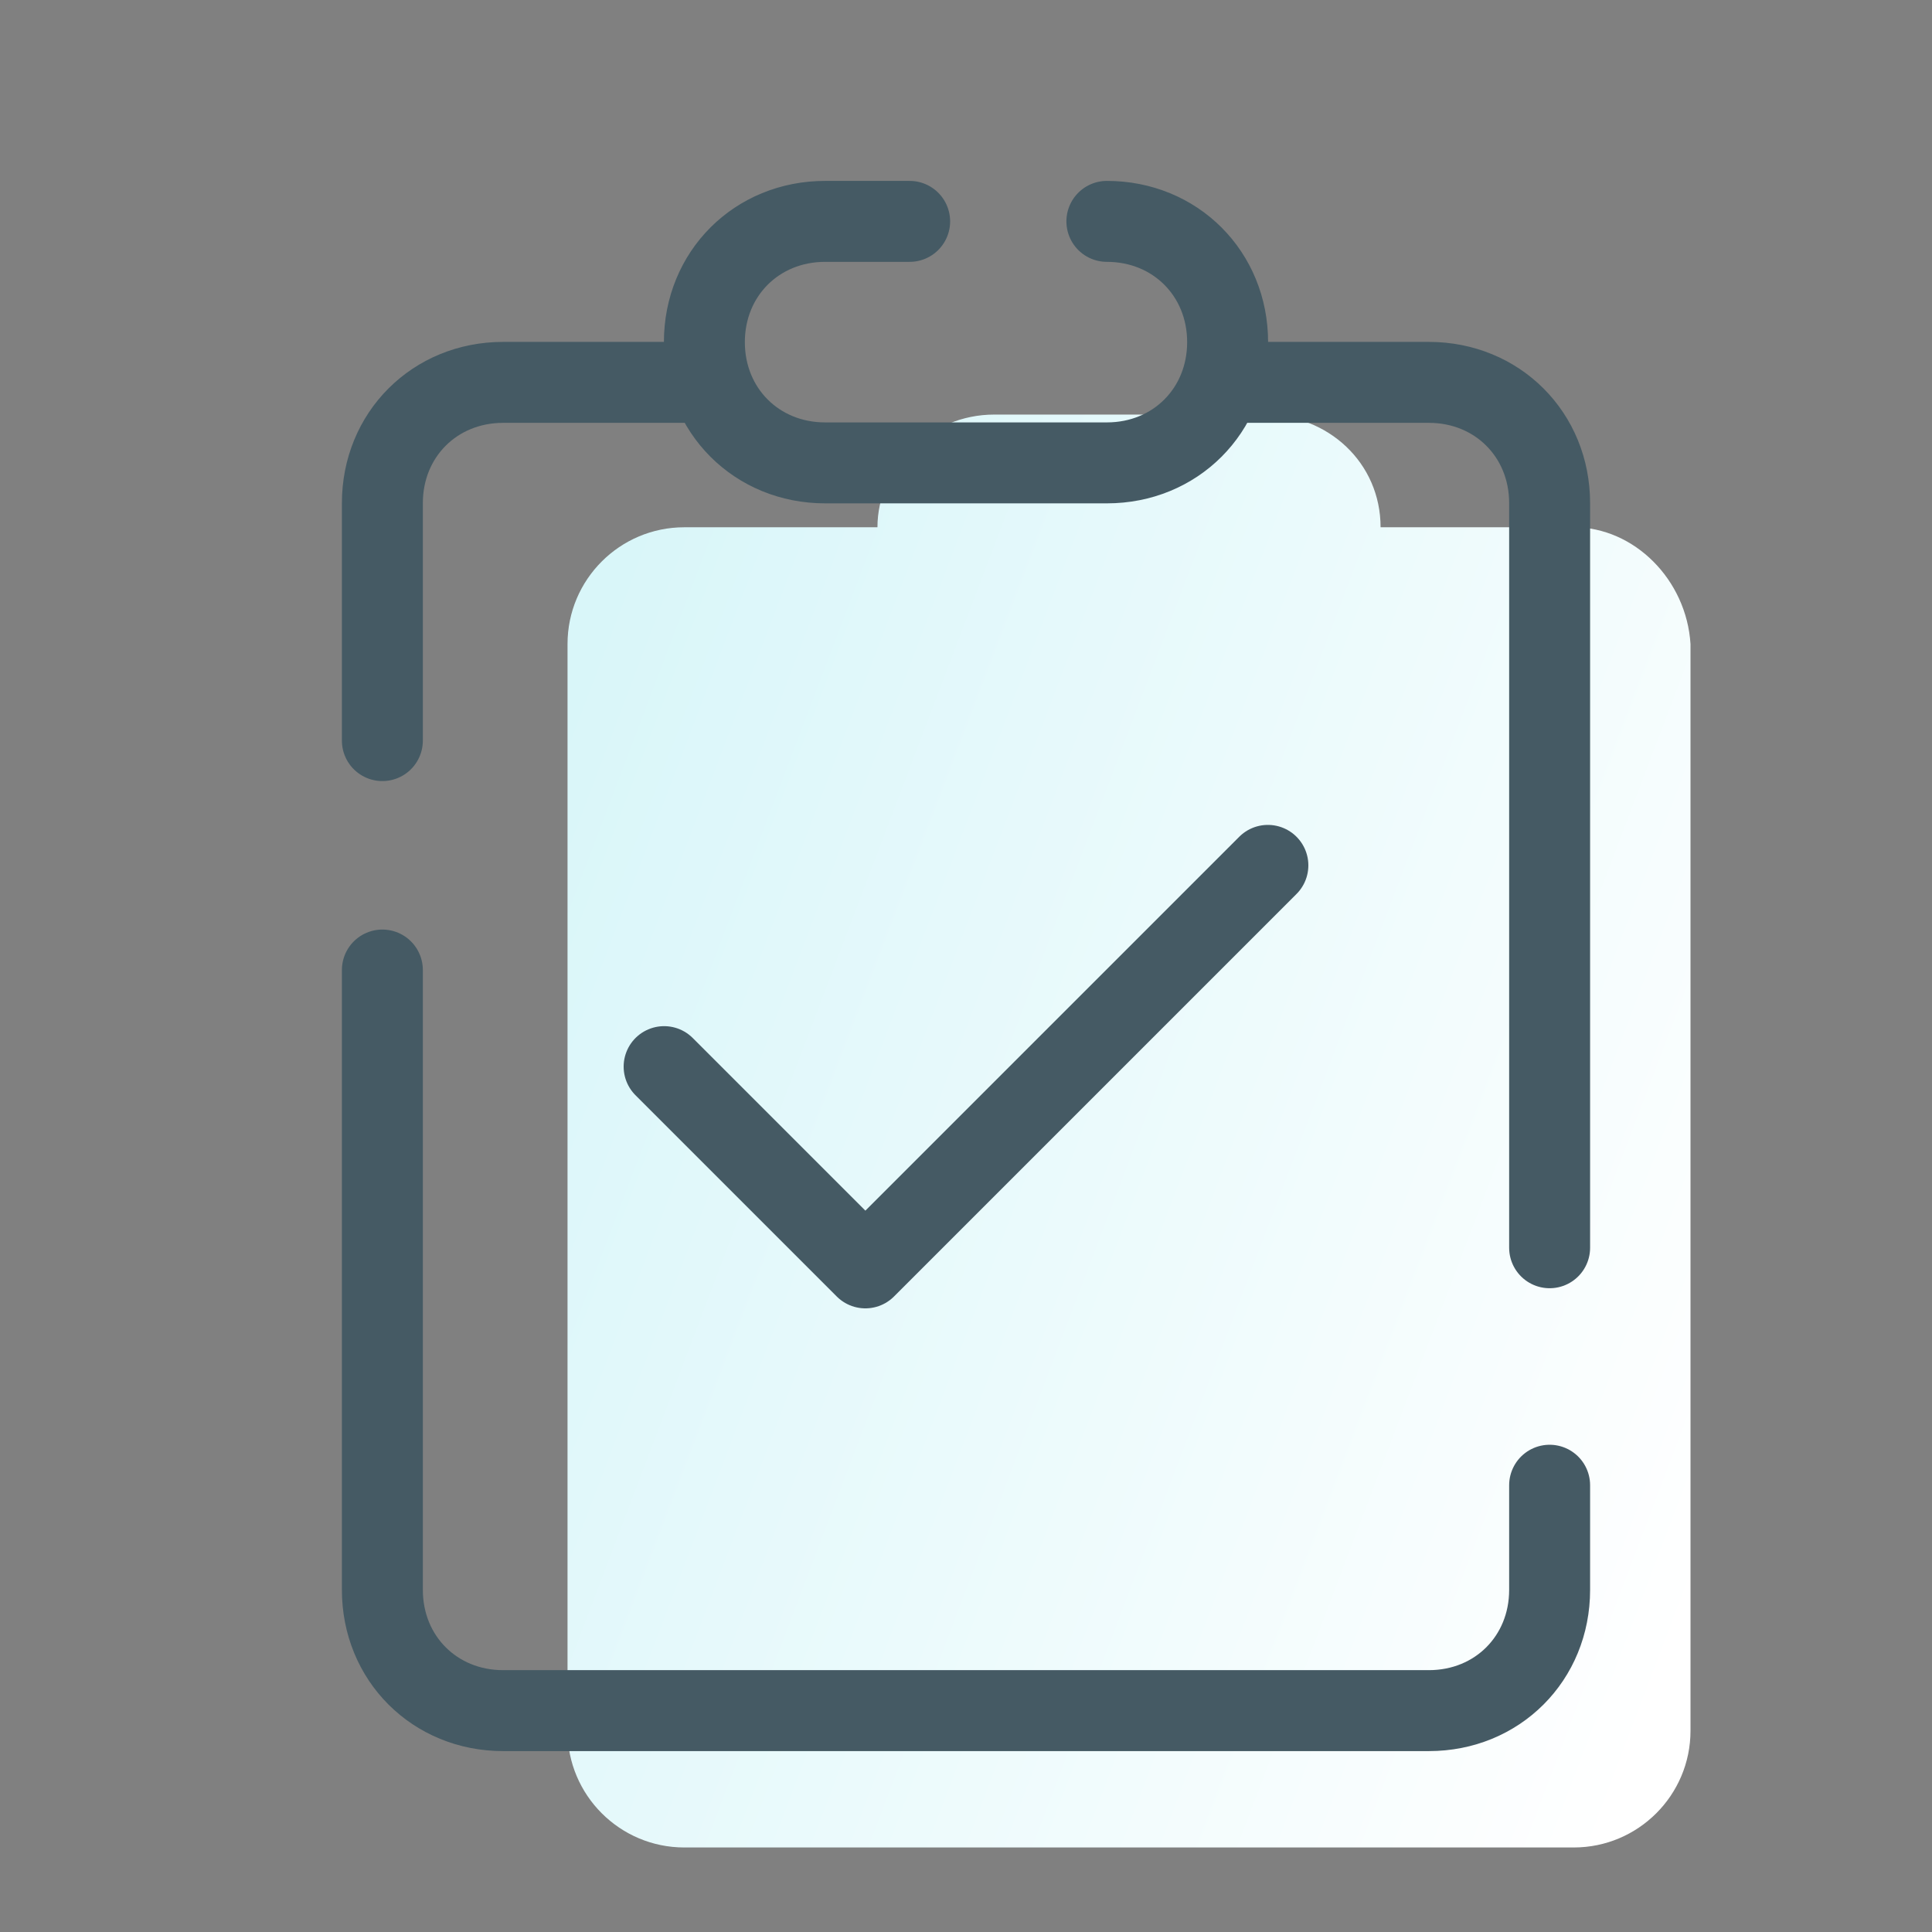 <svg width="358" height="358" viewBox="0 0 358 358" fill="none" xmlns="http://www.w3.org/2000/svg">
<rect x="0" y="0" width="358" height="358" fill="#808080" stroke="none"/>
<path d="M291.621 97.704H255.821C255.821 85.771 246.125 76.821 234.192 76.821H184.221C172.288 76.821 162.592 86.517 162.592 97.704H126.792C114.858 97.704 105.163 107.4 105.163 119.333V320.708C105.163 332.642 114.858 342.337 126.792 342.337H291.621C303.554 342.337 313.25 332.642 313.25 320.708V119.333C312.504 107.4 302.808 97.704 291.621 97.704Z" fill="url(#paint0_linear_3_41)"/>
<path d="M168.558 41.021C161.846 41.021 155.879 41.021 152.896 41.021C140.217 41.021 130.521 50.717 130.521 63.396C130.521 76.075 140.217 85.771 152.896 85.771C161.1 85.771 196.9 85.771 205.104 85.771C217.783 85.771 227.479 76.075 227.479 63.396C227.479 50.717 217.783 41.021 205.104 41.021" stroke="#455A64" stroke-width="15" stroke-linecap="round" stroke-linejoin="round"/>
<path d="M70.854 137.233V93.229C70.854 80.55 80.55 70.854 93.229 70.854H130.521" stroke="#455A64" stroke-width="15" stroke-linecap="round" stroke-linejoin="round"/>
<path d="M287.146 275.213V294.604C287.146 307.283 277.45 316.979 264.771 316.979H93.229C80.55 316.979 70.854 307.283 70.854 294.604V179.746" stroke="#455A64" stroke-width="15" stroke-linecap="round" stroke-linejoin="round"/>
<path d="M227.479 70.854H264.771C277.45 70.854 287.146 80.55 287.146 93.229V231.208" stroke="#455A64" stroke-width="15" stroke-linecap="round" stroke-linejoin="round"/>
<path d="M123.062 197.646L160.354 234.938L234.938 160.354" stroke="#455A64" stroke-width="15" stroke-linecap="round" stroke-linejoin="round"/>
<defs>
<linearGradient id="paint0_linear_3_41" x1="118.661" y1="93.909" x2="357.417" y2="184.648" gradientUnits="userSpaceOnUse">
<stop stop-color="#D9F6F9"/>
<stop offset="1" stop-color="white"/>
</linearGradient>
</defs>
</svg>
